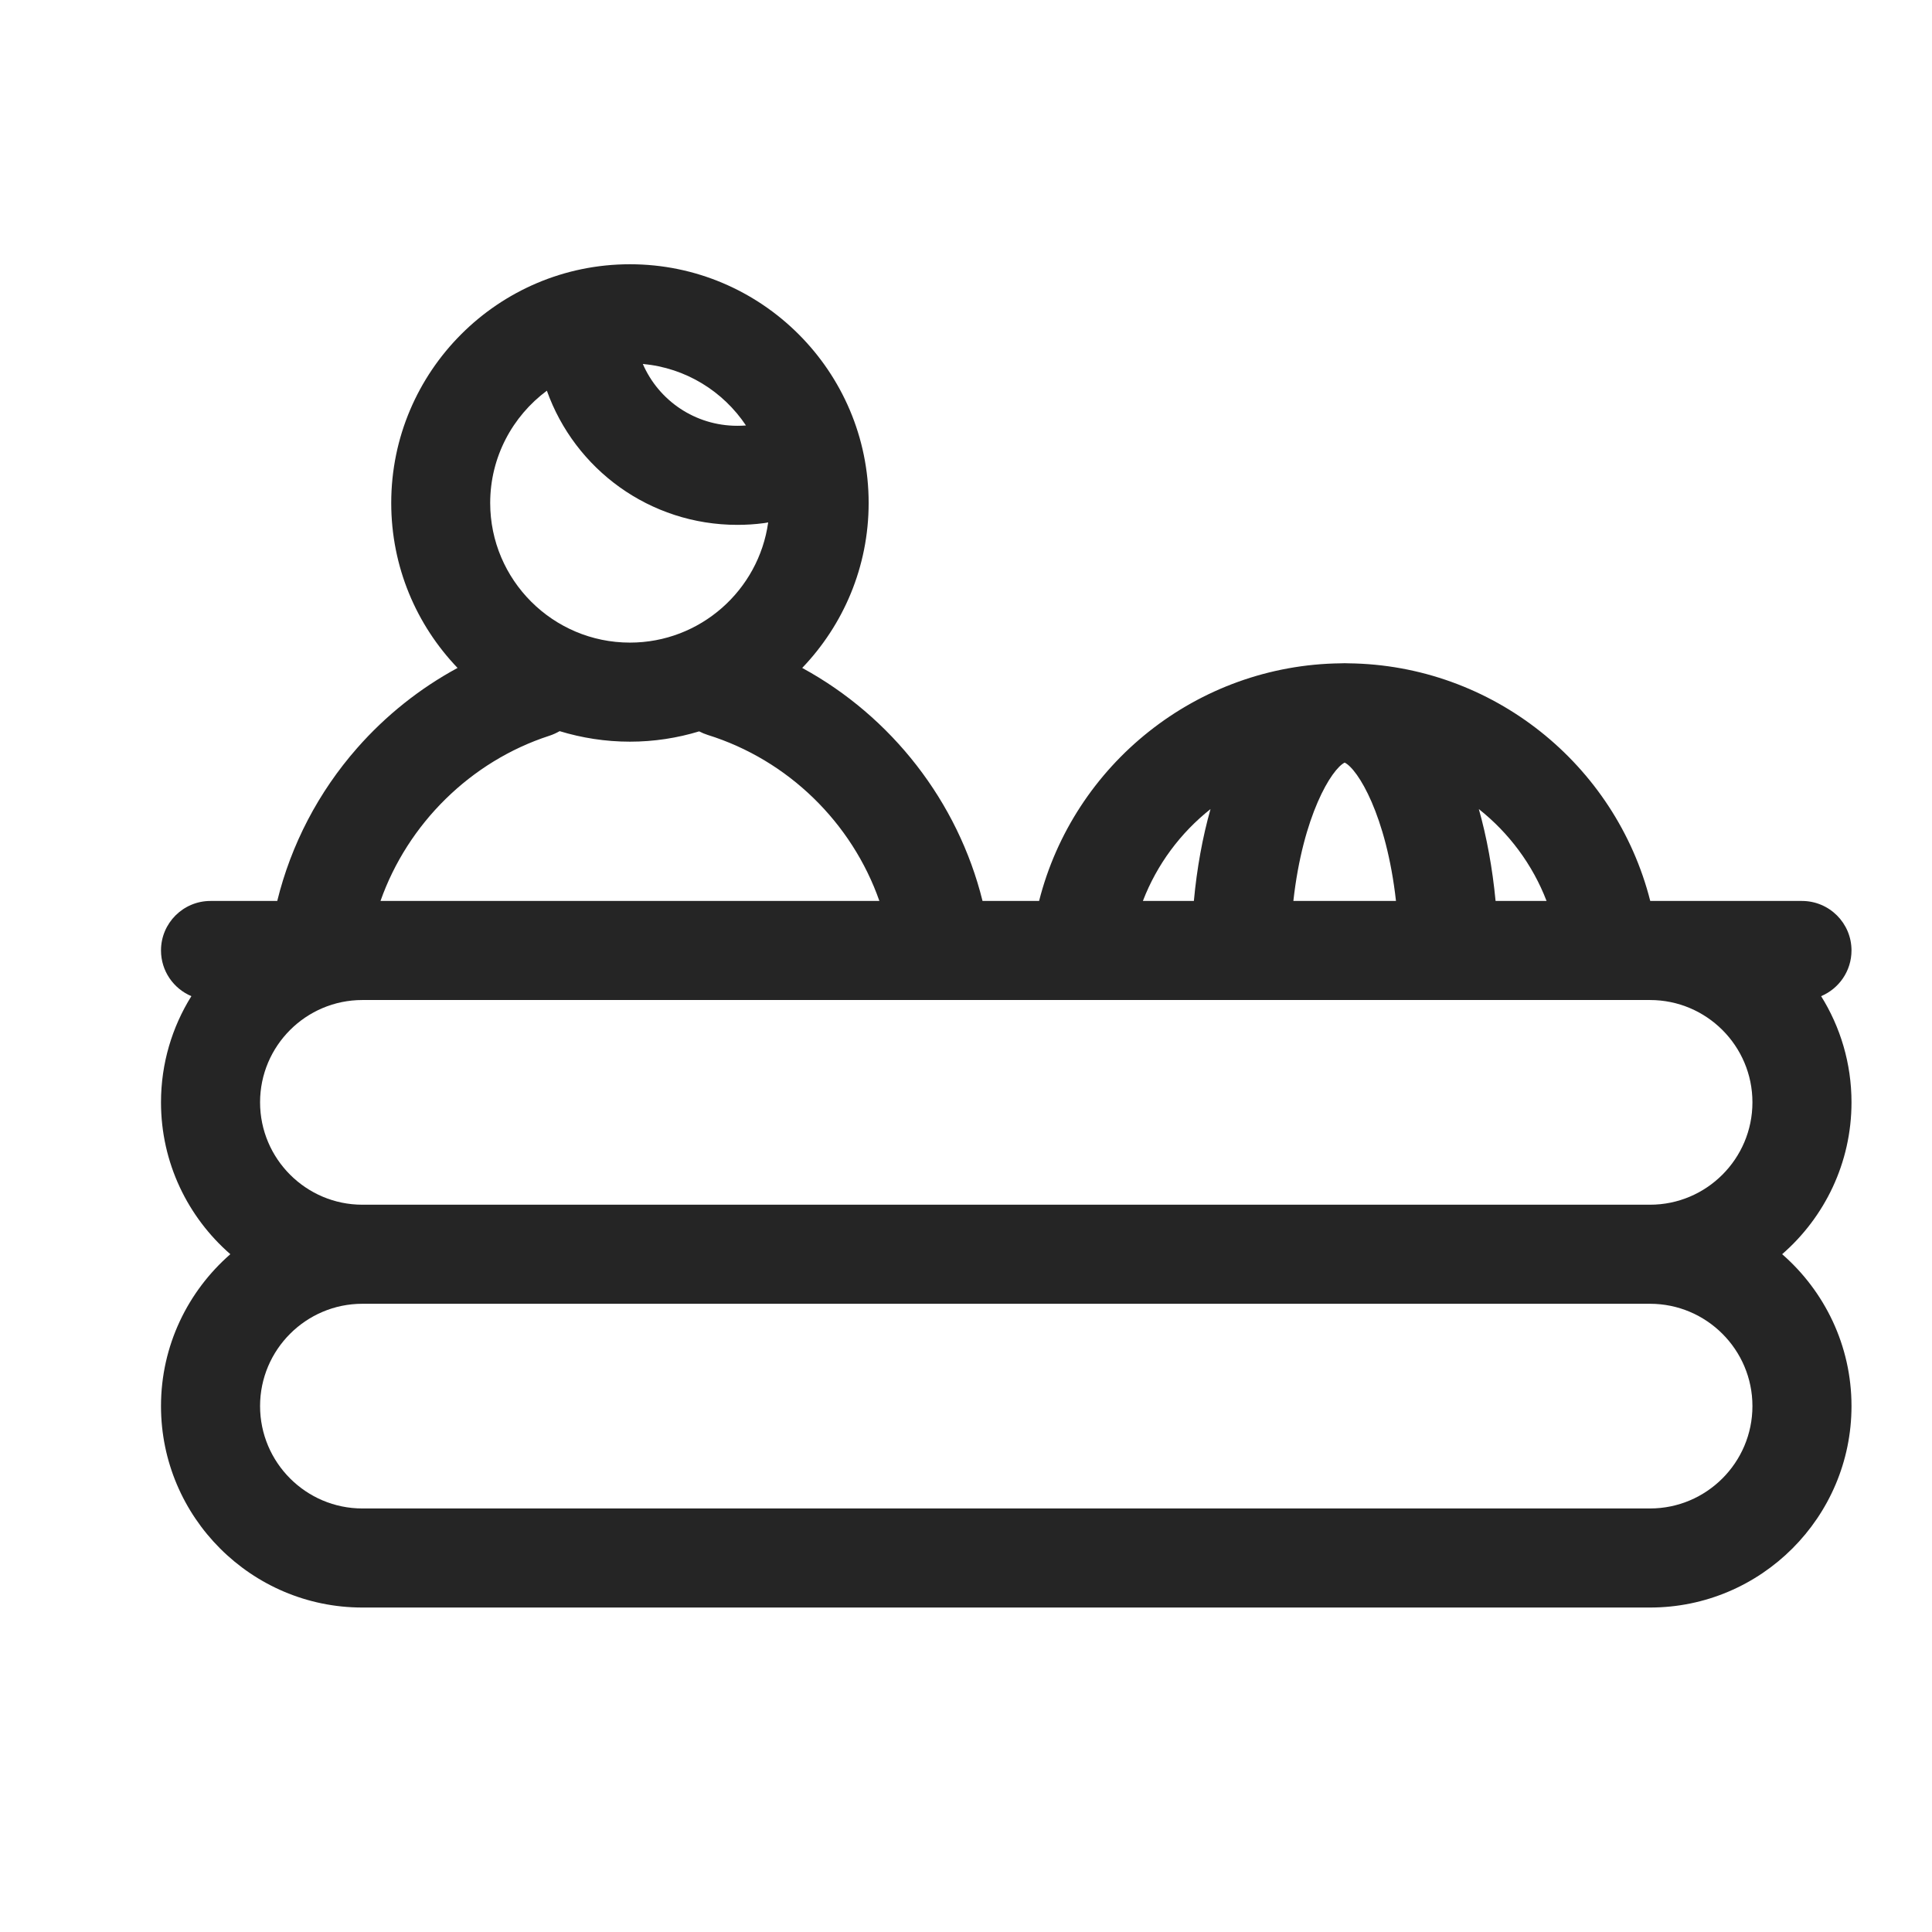 <svg width="18" height="18" viewBox="0 0 18 18" fill="none" xmlns="http://www.w3.org/2000/svg">
<path d="M16.604 11.685C16.999 11.341 17.25 10.835 17.25 10.27C17.25 9.907 17.146 9.568 16.967 9.281C17.133 9.211 17.25 9.047 17.25 8.855C17.25 8.6 17.043 8.394 16.788 8.394H15.375C15.052 7.12 13.904 6.195 12.563 6.18C12.551 6.179 12.539 6.179 12.528 6.179C12.517 6.179 12.505 6.179 12.493 6.18C11.152 6.195 10.004 7.12 9.681 8.394H9.154C8.925 7.468 8.306 6.676 7.474 6.223C7.857 5.823 8.093 5.282 8.093 4.686C8.093 3.46 7.095 2.462 5.869 2.462C4.642 2.462 3.645 3.46 3.645 4.686C3.645 5.282 3.88 5.823 4.263 6.223C3.912 6.413 3.594 6.666 3.327 6.97C2.966 7.381 2.712 7.869 2.583 8.394H1.961C1.707 8.394 1.5 8.6 1.5 8.855C1.5 9.047 1.617 9.211 1.783 9.281C1.604 9.568 1.5 9.907 1.5 10.27C1.5 10.835 1.751 11.341 2.146 11.685C1.751 12.03 1.5 12.536 1.5 13.1C1.5 14.135 2.342 14.977 3.376 14.977H15.373C16.408 14.977 17.25 14.135 17.25 13.1C17.25 12.536 16.999 12.03 16.604 11.685ZM14.409 8.394H13.934C13.905 8.09 13.852 7.8 13.778 7.538C14.057 7.759 14.278 8.053 14.409 8.394ZM12.528 7.105C12.65 7.164 12.917 7.596 13.006 8.394H12.05C12.139 7.596 12.407 7.164 12.528 7.105ZM11.278 7.538C11.204 7.8 11.151 8.09 11.123 8.394H10.648C10.779 8.053 10.999 7.759 11.278 7.538ZM6.95 3.964C6.923 3.966 6.897 3.967 6.87 3.967C6.476 3.967 6.137 3.732 5.989 3.391C6.389 3.427 6.738 3.646 6.95 3.964ZM5.095 3.64C5.356 4.372 6.053 4.89 6.87 4.89C6.952 4.89 7.035 4.885 7.116 4.874C7.13 4.872 7.144 4.87 7.157 4.867C7.069 5.499 6.525 5.987 5.869 5.987C5.151 5.987 4.567 5.403 4.567 4.686C4.567 4.258 4.775 3.878 5.095 3.64ZM5.118 6.855C5.152 6.844 5.184 6.829 5.214 6.812C5.421 6.875 5.641 6.91 5.869 6.91C6.093 6.91 6.31 6.876 6.514 6.814C6.539 6.827 6.565 6.838 6.593 6.847C7.344 7.081 7.938 7.666 8.193 8.394H3.545C3.798 7.676 4.384 7.093 5.118 6.855ZM2.423 10.27C2.423 9.744 2.851 9.317 3.376 9.317H15.373C15.899 9.317 16.327 9.744 16.327 10.27C16.327 10.796 15.899 11.224 15.373 11.224H3.376C2.851 11.224 2.423 10.796 2.423 10.27ZM15.373 14.054H3.376C2.851 14.054 2.423 13.626 2.423 13.1C2.423 12.575 2.851 12.147 3.376 12.147H15.373C15.899 12.147 16.327 12.575 16.327 13.1C16.327 13.626 15.899 14.054 15.373 14.054Z" fill="#252525"/>
</svg>

